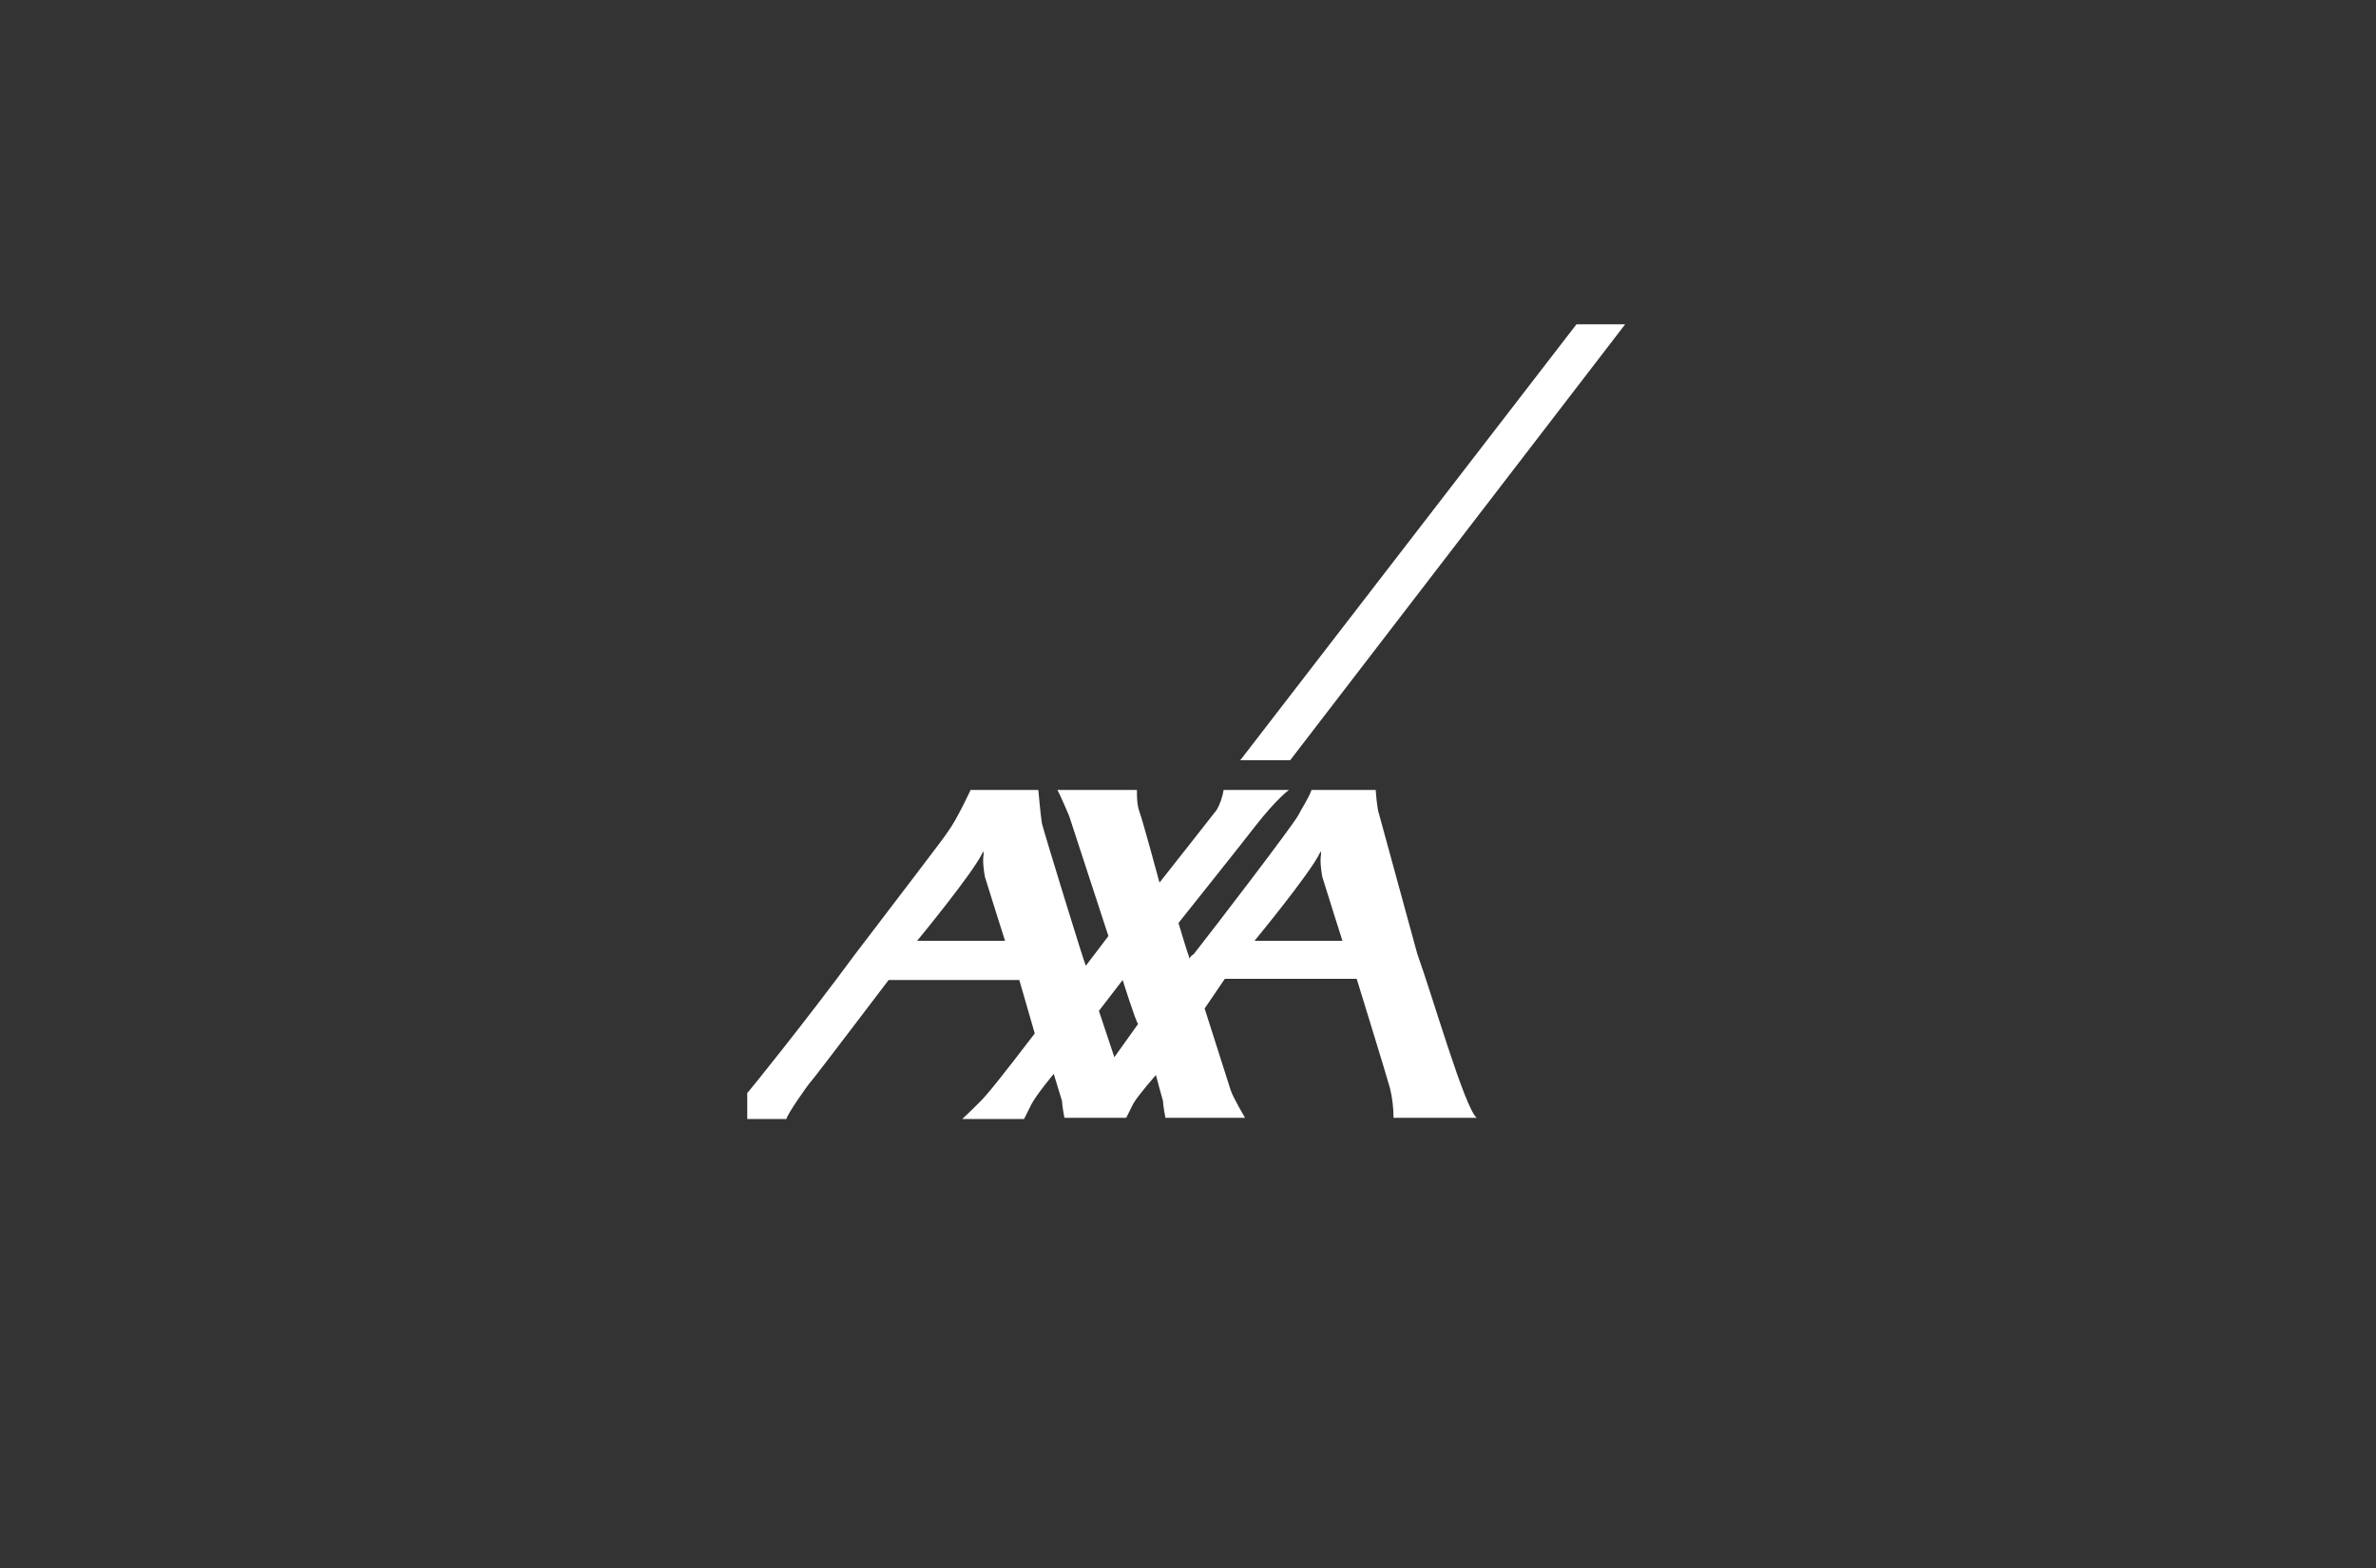 <?xml version="1.0" encoding="utf-8"?>
<svg xmlns="http://www.w3.org/2000/svg" xmlns:xlink="http://www.w3.org/1999/xlink" version="1.1" id="AXA_Logo_RGB" x="0px" y="0px" viewBox="0 0 200 132" style="enable-background:new 0 0 200 132;" xml:space="preserve" width="200" height="132">
<rect x="0" y="0" width="200" height="132" fill="#333333" stroke="none"/>
<style type="text/css">
	.st0{fill:#FFFFFF;}
</style>
<title>AXA_Logo_Solid_RGB</title>
<polygon id="switch" class="st0" points="108.6,64 136.8,27.3 132.7,27.3 104.4,64 "/>
<path id="axa" class="st0" d="M119.3,80.3c1.3,3.6,4,13,5,13.8h-7c0-0.8-0.1-1.7-0.3-2.5c-0.3-1.1-2.8-9.2-2.8-9.2h-11.1l-1.7,2.5  c0,0,2.1,6.6,2.2,6.9c0.2,0.6,1.2,2.3,1.2,2.3h-6.7c0,0-0.2-1-0.2-1.4c-0.1-0.3-0.6-2.2-0.6-2.2s-1.5,1.7-1.9,2.4  c-0.4,0.8-0.6,1.2-0.6,1.2h-5.2c0,0-0.2-1-0.2-1.4c-0.1-0.3-0.7-2.3-0.7-2.3s-1.5,1.8-1.9,2.6c-0.4,0.8-0.6,1.2-0.6,1.2h-5.2  c0,0,1.5-1.4,2-2c0.9-1,4.1-5.2,4.1-5.2l-1.3-4.5h-11c0,0-6.3,8.3-6.5,8.5c-0.3,0.3-2.1,2.9-2.1,3.2h-3.3V92c0,0,0.1-0.1,0.1-0.1  c0.1-0.1,4.8-5.9,9-11.6c3.8-5,7.5-9.8,7.8-10.3c0.8-1.1,1.9-3.5,1.9-3.5h5.7c0,0,0.2,2.2,0.3,2.8c0.1,0.5,3.6,11.9,3.7,12l1.9-2.5  l-3.3-10.1c0,0-0.8-1.9-1-2.2h6.7c0,0.6,0,1.2,0.2,1.8c0.3,0.8,1.7,6,1.7,6s4.5-5.7,4.8-6.1c0.3-0.5,0.5-1.1,0.6-1.7h5.5  c0,0-1,0.7-2.8,3c-0.6,0.8-6.5,8.2-6.5,8.2s0.5,1.7,0.8,2.6c0.1,0.2,0.1,0.4,0.1,0.4c0,0,0.1-0.2,0.4-0.4c1.5-1.9,8.4-10.9,8.8-11.7  c0.3-0.6,0.8-1.3,1.1-2.1h5.4c0,0,0.1,1.6,0.3,2.1L119.3,80.3z M111.1,71.8c-0.8,1.7-5.5,7.4-5.5,7.4h7.4c0,0-1.4-4.4-1.7-5.4  c-0.1-0.6-0.2-1.3-0.1-1.9C111.2,71.7,111.2,71.6,111.1,71.8z M82.7,71.8c-0.8,1.7-5.5,7.4-5.5,7.4h7.4c0,0-1.4-4.4-1.7-5.4  c-0.1-0.6-0.2-1.3-0.1-1.9C82.8,71.7,82.7,71.6,82.7,71.8z M93.8,89l2-2.8c-0.2-0.2-1.3-3.7-1.3-3.7l-2,2.6L93.8,89z"/>
</svg>
